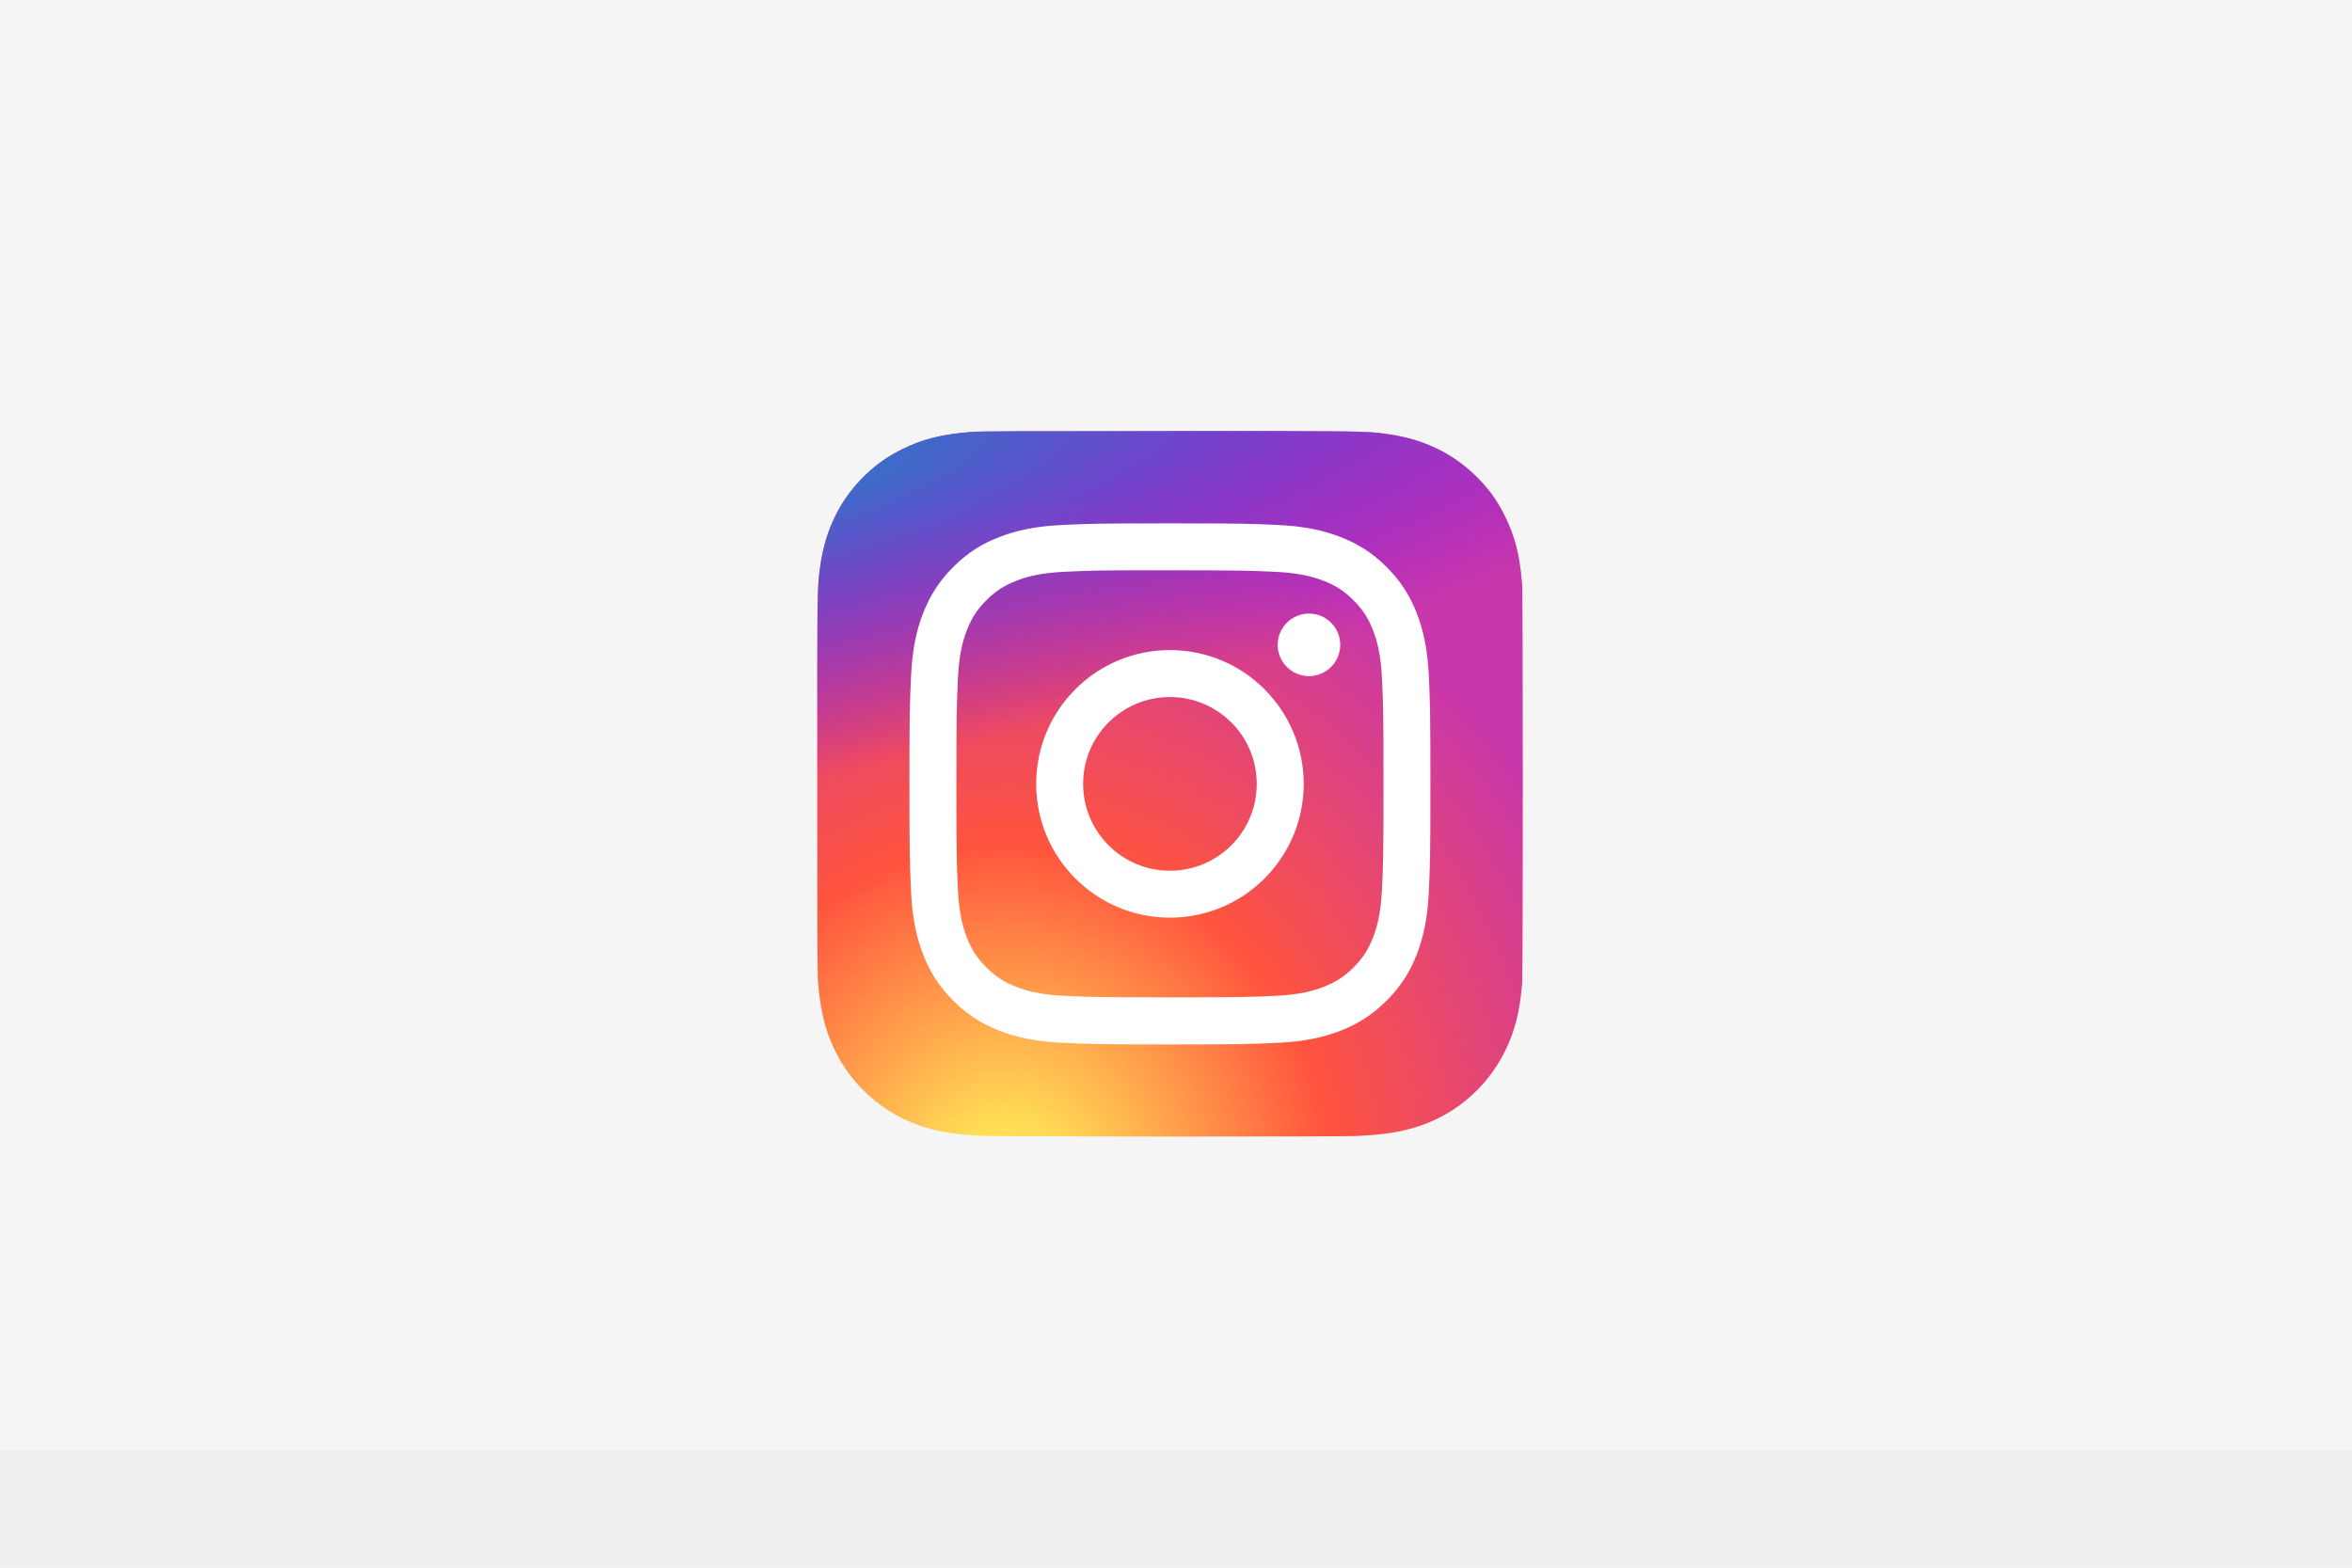 <?xml version="1.0" encoding="iso-8859-1"?>
<!-- Generator: Adobe Illustrator 16.0.3, SVG Export Plug-In . SVG Version: 6.00 Build 0)  -->
<!DOCTYPE svg PUBLIC "-//W3C//DTD SVG 1.1//EN" "http://www.w3.org/Graphics/SVG/1.1/DTD/svg11.dtd">
<svg version="1.1" id="Layer_1" xmlns="http://www.w3.org/2000/svg" xmlns:xlink="http://www.w3.org/1999/xlink" x="0px" y="0px"
	 width="60px" height="40px" viewBox="0 0 60 40" style="enable-background:new 0 0 60 40;" xml:space="preserve">
<g>
	<rect style="fill:#F5F5F5;" width="60" height="40"/>
	<rect y="37" style="fill:#EEF0F0;" width="60" height="3"/>
</g>
<g>
	
		<radialGradient id="SVGID_1_" cx="-214.221" cy="-254.986" r="8.997" gradientTransform="matrix(0 -1.983 -1.844 0 -444.542 -394.351)" gradientUnits="userSpaceOnUse">
		<stop  offset="0" style="stop-color:#FFDD55"/>
		<stop  offset="0.1" style="stop-color:#FFDD55"/>
		<stop  offset="0.5" style="stop-color:#FF543E"/>
		<stop  offset="1" style="stop-color:#C837AB"/>
	</radialGradient>
	<path style="fill:url(#SVGID_1_);" d="M29.85,11c-3.758,0-4.857,0.003-5.071,0.021c-0.771,0.064-1.25,0.185-1.773,0.446
		c-0.403,0.201-0.72,0.433-1.034,0.758c-0.571,0.592-0.917,1.322-1.042,2.189c-0.062,0.421-0.079,0.507-0.082,2.657
		c-0.002,0.718,0,1.66,0,2.925c0,3.757,0.003,4.854,0.021,5.068c0.063,0.75,0.181,1.221,0.43,1.738
		c0.476,0.988,1.386,1.732,2.457,2.008c0.371,0.096,0.781,0.148,1.307,0.172C25.286,28.992,27.557,29,29.831,29
		c2.272,0,4.546-0.004,4.763-0.014c0.609-0.029,0.962-0.076,1.354-0.178c1.078-0.277,1.972-1.01,2.457-2.012
		c0.245-0.504,0.368-0.994,0.425-1.707c0.012-0.154,0.017-2.627,0.017-5.097c0-2.468-0.005-4.938-0.018-5.092
		c-0.056-0.723-0.18-1.209-0.433-1.722c-0.207-0.421-0.437-0.735-0.77-1.056c-0.595-0.569-1.323-0.916-2.192-1.041
		c-0.42-0.061-0.503-0.079-2.655-0.082H29.85z"/>
	
		<radialGradient id="SVGID_2_" cx="427.701" cy="15.817" r="8.998" gradientTransform="matrix(0.174 0.869 3.582 -0.717 -113.198 -348.03)" gradientUnits="userSpaceOnUse">
		<stop  offset="0" style="stop-color:#3771C8"/>
		<stop  offset="0.128" style="stop-color:#3771C8"/>
		<stop  offset="1" style="stop-color:#6600FF;stop-opacity:0"/>
	</radialGradient>
	<path style="fill:url(#SVGID_2_);" d="M29.85,11c-3.758,0-4.857,0.003-5.071,0.021c-0.771,0.064-1.25,0.185-1.773,0.446
		c-0.403,0.201-0.72,0.433-1.034,0.758c-0.571,0.592-0.917,1.322-1.042,2.189c-0.062,0.421-0.079,0.507-0.082,2.657
		c-0.002,0.718,0,1.66,0,2.925c0,3.757,0.003,4.854,0.021,5.068c0.063,0.75,0.181,1.221,0.43,1.738
		c0.476,0.988,1.386,1.732,2.457,2.008c0.371,0.096,0.781,0.148,1.307,0.172C25.286,28.992,27.557,29,29.831,29
		c2.272,0,4.546-0.004,4.763-0.014c0.609-0.029,0.962-0.076,1.354-0.178c1.078-0.277,1.972-1.01,2.457-2.012
		c0.245-0.504,0.368-0.994,0.425-1.707c0.012-0.154,0.017-2.627,0.017-5.097c0-2.468-0.005-4.938-0.018-5.092
		c-0.056-0.723-0.18-1.209-0.433-1.722c-0.207-0.421-0.437-0.735-0.77-1.056c-0.595-0.569-1.323-0.916-2.192-1.041
		c-0.42-0.061-0.503-0.079-2.655-0.082H29.85z"/>
	<path style="fill:#FFFFFF;" d="M29.845,13.354c-1.804,0-2.03,0.007-2.738,0.04c-0.708,0.033-1.191,0.145-1.614,0.308
		c-0.438,0.17-0.808,0.397-1.177,0.767c-0.37,0.369-0.596,0.74-0.767,1.177c-0.165,0.423-0.277,0.905-0.308,1.614
		C23.208,17.969,23.2,18.196,23.2,20c0,1.807,0.008,2.031,0.041,2.74c0.032,0.709,0.144,1.191,0.308,1.613
		c0.17,0.438,0.397,0.807,0.767,1.178c0.369,0.369,0.74,0.596,1.176,0.768c0.422,0.164,0.905,0.277,1.614,0.309
		c0.708,0.033,0.935,0.041,2.739,0.041c1.806,0,2.031-0.008,2.741-0.041c0.706-0.031,1.19-0.145,1.612-0.309
		c0.437-0.172,0.807-0.398,1.176-0.768c0.37-0.371,0.597-0.74,0.768-1.178c0.163-0.422,0.276-0.904,0.309-1.613
		c0.031-0.709,0.039-0.934,0.039-2.74c0-1.804-0.008-2.031-0.039-2.74c-0.033-0.708-0.146-1.191-0.309-1.614
		c-0.171-0.437-0.398-0.808-0.768-1.177c-0.369-0.37-0.74-0.597-1.176-0.767c-0.424-0.164-0.907-0.275-1.613-0.308
		c-0.71-0.033-0.935-0.04-2.741-0.04H29.845z M29.25,14.552c0.177,0,0.374,0,0.595,0c1.775,0,1.984,0.006,2.686,0.038
		c0.648,0.03,1,0.139,1.233,0.229c0.311,0.121,0.532,0.264,0.764,0.498c0.233,0.232,0.377,0.454,0.498,0.765
		c0.091,0.233,0.199,0.585,0.229,1.234c0.032,0.7,0.038,0.912,0.038,2.686c0,1.773-0.006,1.982-0.038,2.684
		c-0.03,0.648-0.138,1-0.229,1.234c-0.12,0.311-0.265,0.531-0.498,0.764c-0.232,0.232-0.453,0.377-0.764,0.496
		c-0.233,0.092-0.585,0.201-1.233,0.229c-0.702,0.033-0.911,0.039-2.686,0.039c-1.773,0-1.984-0.006-2.684-0.039
		c-0.648-0.029-1-0.137-1.233-0.229c-0.311-0.119-0.533-0.264-0.765-0.496c-0.234-0.232-0.377-0.453-0.498-0.764
		c-0.091-0.234-0.199-0.587-0.229-1.234c-0.032-0.701-0.038-0.91-0.038-2.686s0.006-1.985,0.038-2.685
		c0.03-0.649,0.138-1,0.229-1.235c0.121-0.311,0.264-0.531,0.498-0.765c0.232-0.232,0.454-0.376,0.765-0.497
		c0.232-0.092,0.585-0.2,1.233-0.229c0.613-0.028,0.851-0.037,2.089-0.038V14.552z M33.393,15.655c-0.44,0-0.799,0.358-0.799,0.798
		s0.358,0.798,0.799,0.798c0.44,0,0.797-0.358,0.797-0.798S33.833,15.655,33.393,15.655L33.393,15.655z M29.845,16.587
		c-1.884,0-3.412,1.529-3.412,3.413c0,1.887,1.528,3.414,3.412,3.414c1.885,0,3.413-1.527,3.413-3.414
		C33.257,18.116,31.73,16.587,29.845,16.587L29.845,16.587z M29.845,17.785c1.224,0,2.215,0.991,2.215,2.215
		c0,1.225-0.991,2.217-2.215,2.217c-1.223,0-2.214-0.992-2.214-2.217C27.63,18.776,28.622,17.785,29.845,17.785z"/>
</g>
</svg>
